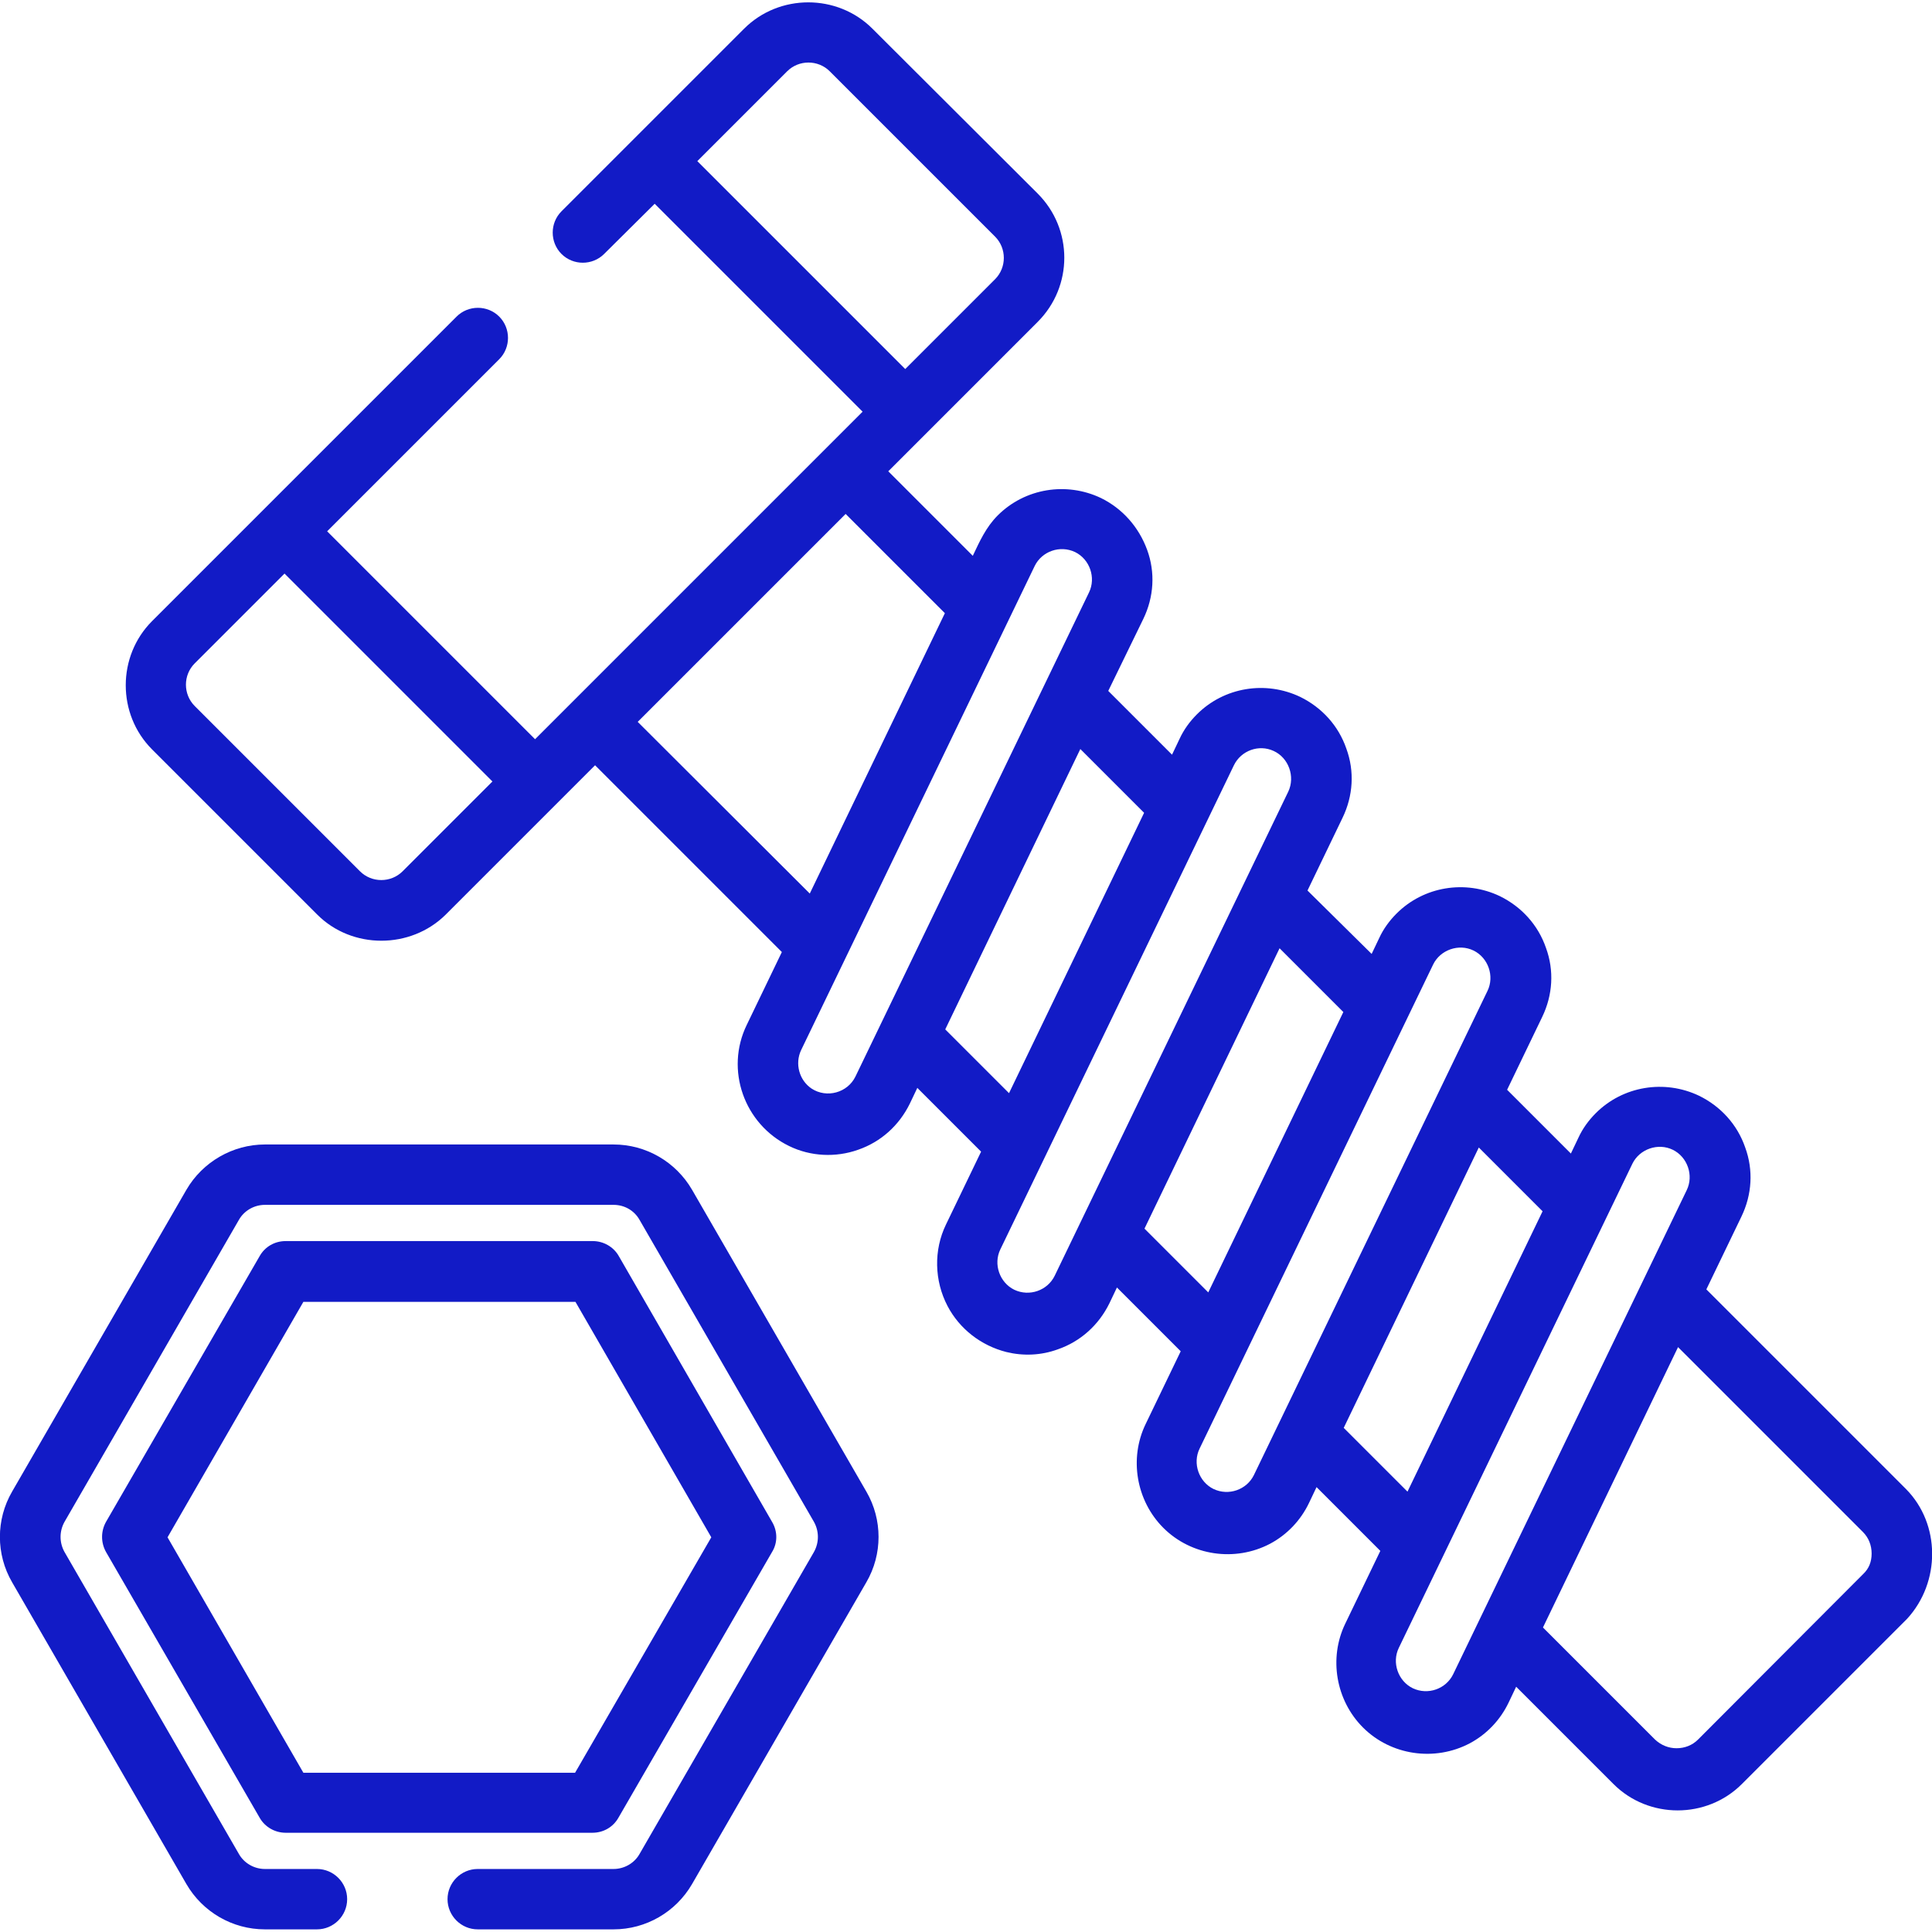 <?xml version="1.0" encoding="utf-8"?>
<!-- Generator: Adobe Illustrator 24.3.0, SVG Export Plug-In . SVG Version: 6.00 Build 0)  -->
<svg version="1.1" id="Layer_1" xmlns="http://www.w3.org/2000/svg" xmlns:xlink="http://www.w3.org/1999/xlink" x="0px" y="0px"
	 viewBox="0 0 512 512" style="enable-background:new 0 0 512 512;" xml:space="preserve">
<style type="text/css">
	.st0{fill:#121BC6;}
</style>
<g>
	<g>
		<path class="st0" d="M505.1,394.6l-52.9-52.9l9.3-19.3c2.8-5.8,3.2-12.3,1-18.3c-2.1-6.1-6.5-10.9-12.2-13.7
			c-9.2-4.4-20.2-2.6-27.4,4.6c-1.9,1.9-3.5,4.1-4.6,6.5l-2,4.2l-16.9-16.9l9.3-19.3c2.8-5.8,3.2-12.3,1-18.3
			c-2.1-6.1-6.5-10.9-12.2-13.7c-9.2-4.4-20.2-2.6-27.4,4.6c-1.9,1.9-3.5,4.1-4.6,6.5l-2,4.2L346.5,236l9.3-19.3
			c2.8-5.8,3.2-12.3,1-18.3c-2.1-6.1-6.5-10.9-12.2-13.7c-9.2-4.4-20.2-2.6-27.4,4.6c0,0,0,0,0,0c-1.9,1.9-3.5,4.1-4.6,6.5l-2,4.2
			l-16.9-16.9L303,164c2.8-5.8,3.2-12.3,1-18.3s-6.5-10.9-12.2-13.7c-9.2-4.4-20.2-2.6-27.4,4.6c-3.1,3.1-4.8,6.9-6.6,10.7
			l-22.4-22.4L275,85.3c9.4-9.4,9.4-24.6,0-34L231.2,7.6c-9.3-9.3-24.7-9.3-34,0L148.8,56c-3.1,3.1-3.1,8.2,0,11.3
			c3.1,3.1,8.2,3.1,11.3,0L173.5,54l55.1,55.1l-86.8,86.8l-55.1-55.1l45.6-45.6c3.1-3.1,3.1-8.2,0-11.3c-3.1-3.1-8.2-3.1-11.3,0
			l-80.7,80.7c-9.3,9.3-9.3,24.7,0,34l43.8,43.8c9.2,9.2,24.7,9.2,34,0l39.6-39.6l49.5,49.5l-9.3,19.3c-5.8,11.9-0.7,26.3,11.2,32.1
			c5.7,2.8,12.4,3.1,18.3,1c6.1-2.1,10.9-6.5,13.7-12.2l2-4.2l16.9,16.9l-9.3,19.3c-3.3,6.8-3.1,14.9,0.4,21.6
			c3.2,6.1,8.9,10.5,15.6,12.2c4.5,1.1,9.2,0.9,13.6-0.7c6.1-2.1,10.9-6.5,13.7-12.2l2-4.2l16.9,16.9l-9.3,19.3
			c-4.4,9.1-2.5,20.3,4.7,27.5c7.4,7.4,19,9.1,28.3,4.2c4.5-2.4,8.1-6.2,10.3-10.8l2-4.2l16.9,16.9l-9.3,19.3
			c-4.4,9.1-2.5,20.3,4.7,27.5c7.4,7.4,19,9.1,28.3,4.2c4.5-2.4,8.1-6.2,10.3-10.8l2-4.2l25.8,25.8c9.3,9.3,24.7,9.3,34,0l43.8-43.8
			C514.3,419.3,514.3,403.9,505.1,394.6z M106.7,230.9c-3.1,3.1-8.2,3.1-11.3,0l-43.8-43.8c-3.1-3.1-3.1-8.2,0-11.3l23.8-23.8
			l55.1,55.1L106.7,230.9z M184.8,42.7l23.8-23.8c3.1-3.1,8.2-3.1,11.3,0l43.8,43.8c3.1,3.1,3.1,8.2,0,11.3l-23.8,23.8L184.8,42.7z
			 M169,191.3l55.1-55.1l26.3,26.3l-35.8,74.3L169,191.3z M226.7,285.3c-2.1,4.3-7.6,5.8-11.6,3.2c-3.3-2.2-4.5-6.6-2.8-10.2
			l61.9-128.3c1.9-3.9,6.7-5.6,10.7-3.7c3.9,1.9,5.6,6.8,3.7,10.7L226.7,285.3z M250.5,272.8l35.8-74.3l16.9,16.9l-35.8,74.3
			L250.5,272.8z M279.5,338.1c-1.9,3.9-6.7,5.6-10.7,3.7c-3.9-1.9-5.6-6.8-3.7-10.7l61.9-128.3c1.9-3.9,6.6-5.6,10.5-3.8
			c4,1.8,5.8,6.8,3.9,10.8L279.5,338.1z M303.3,325.6l35.8-74.3l16.9,16.9l-35.8,74.3L303.3,325.6z M332.3,390.9
			c-1.9,3.9-6.7,5.6-10.7,3.7c-3.9-1.9-5.6-6.8-3.7-10.7l61.9-128.3c1.9-3.9,6.8-5.6,10.7-3.7c3.9,1.9,5.6,6.8,3.7,10.7L332.3,390.9
			z M356.1,378.4l35.8-74.3l16.9,16.9L373,395.3L356.1,378.4z M385.1,443.7c-1.9,3.9-6.7,5.6-10.7,3.7c-3.9-1.9-5.6-6.8-3.7-10.7
			l61.9-128.3c1.9-3.9,6.8-5.6,10.7-3.7c3.9,1.9,5.6,6.8,3.7,10.7L385.1,443.7z M493.7,417.2L450,461c-1.5,1.5-3.5,2.3-5.7,2.3
			c-2.1,0-4.1-0.8-5.7-2.3l-29.7-29.7l35.8-74.3l49,49c1.5,1.5,2.3,3.5,2.3,5.7S495.3,415.7,493.7,417.2z"/>
	</g>
</g>
<g>
	<g>
		<path class="st0" d="M229.6,395.3l-46.2-80c-4.3-7.4-12.2-12-20.8-12H70.2c-8.5,0-16.5,4.6-20.8,12l-46.2,80
			c-4.3,7.4-4.3,16.6,0,24l46.2,80c4.3,7.4,12.2,12,20.8,12H84c4.4,0,8-3.6,8-8s-3.6-8-8-8H70.2c-2.8,0-5.5-1.5-6.9-4l-46.2-80
			c-1.4-2.5-1.4-5.5,0-8l46.2-80c1.4-2.5,4.1-4,6.9-4h92.4c2.9,0,5.5,1.5,6.9,4l46.2,80c1.4,2.5,1.4,5.5,0,8l-46.2,80
			c-1.4,2.5-4.1,4-6.9,4h-36c-4.4,0-8,3.6-8,8s3.6,8,8,8h36c8.6,0,16.5-4.6,20.8-12l46.2-80C233.9,411.9,233.9,402.7,229.6,395.3z"
			/>
	</g>
</g>
<g>
	<g>
		<path class="st0" d="M204.6,403.3L164,332.9c-1.4-2.5-4.1-4-6.9-4H75.7c-2.9,0-5.5,1.5-6.9,4l-40.7,70.4c-1.4,2.5-1.4,5.5,0,8
			l40.7,70.4c1.4,2.5,4.1,4,6.9,4h81.3c2.9,0,5.5-1.5,6.9-4l40.7-70.4C206.1,408.9,206.1,405.8,204.6,403.3z M152.4,469.8H80.4
			l-36-62.4l36-62.4h72.1l36,62.4L152.4,469.8z"/>
	</g>
</g>
</svg>
